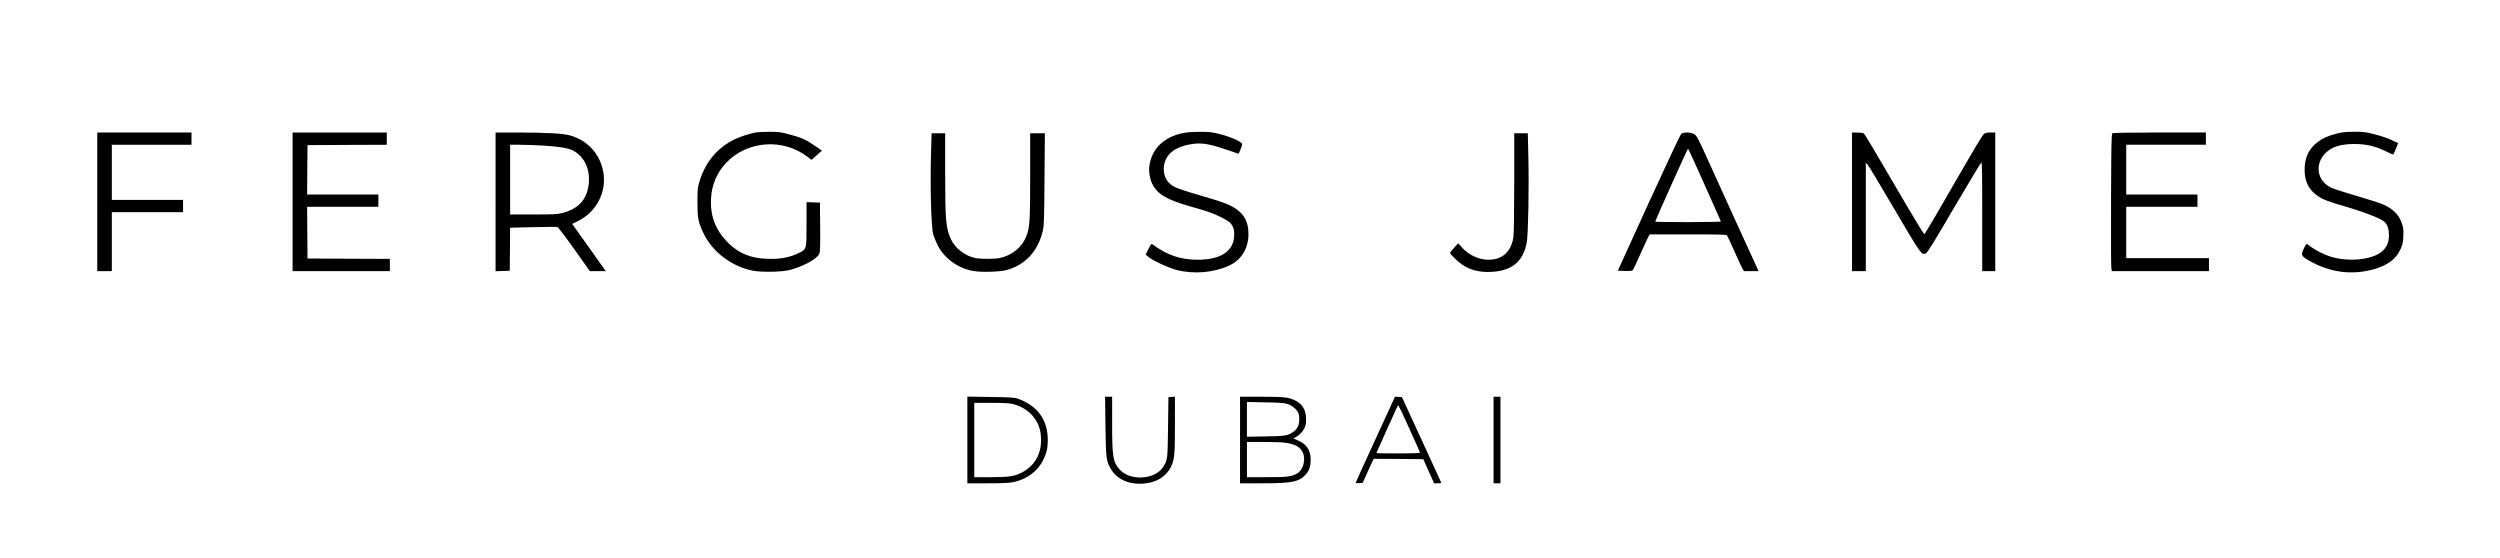 <svg preserveAspectRatio="xMidYMid meet" viewBox="0 0 3264 728" height="728pt" width="3264pt" xmlns="http://www.w3.org/2000/svg" version="1.0">

<g stroke="none" fill="#000000" transform="translate(0,728) scale(0.1,-0.1)">
<path d="M9880 5553 c-83 -14 -221 -58 -290 -92 -228 -114 -379 -296 -457
-548 -25 -81 -27 -102 -27 -268 -1 -201 9 -259 70 -393 115 -254 375 -454 659
-507 110 -21 373 -16 473 9 172 43 360 146 388 211 12 29 14 93 12 353 l-3
317 -87 3 -88 3 0 -281 c0 -342 2 -334 -102 -384 -112 -54 -220 -76 -368 -76
-251 0 -425 71 -580 237 -122 131 -186 277 -197 451 -13 220 56 417 201 569
273 288 743 320 1061 74 l50 -38 68 60 68 60 -83 58 c-117 82 -188 114 -340
154 -123 32 -143 35 -268 34 -74 -1 -146 -4 -160 -6z"></path>
<path d="M15432 5540 c-248 -56 -399 -210 -427 -435 -8 -65 7 -159 36 -219 65
-139 187 -213 499 -301 234 -66 290 -86 394 -137 106 -52 133 -72 158 -121 17
-32 22 -58 22 -112 -1 -211 -171 -327 -479 -326 -220 0 -396 59 -582 197 -22
15 -23 14 -59 -57 l-36 -73 33 -28 c59 -50 266 -146 372 -173 228 -58 490 -35
692 61 155 74 245 224 245 409 0 179 -73 291 -241 373 -51 26 -177 69 -324
111 -346 101 -403 122 -461 173 -93 82 -107 241 -31 355 58 86 169 141 331
164 118 16 218 -1 424 -70 l173 -59 25 56 c14 31 23 63 22 72 -6 29 -147 92
-283 127 -118 30 -143 32 -275 32 -104 -1 -169 -6 -228 -19z"></path>
<path d="M30505 5535 c-110 -28 -174 -57 -241 -106 -120 -88 -176 -207 -175
-370 0 -150 57 -261 172 -338 71 -48 120 -66 341 -132 283 -83 494 -166 535
-210 37 -40 53 -93 53 -171 0 -91 -29 -158 -90 -211 -130 -111 -445 -141 -680
-65 -77 24 -189 81 -245 123 -22 17 -46 34 -53 39 -9 5 -22 -12 -43 -59 -40
-83 -35 -96 57 -151 275 -162 569 -202 864 -117 177 51 283 132 343 263 25 55
31 81 35 165 3 85 1 110 -18 165 -39 116 -112 191 -246 251 -36 16 -190 66
-342 110 -152 44 -305 93 -339 110 -225 109 -212 400 22 517 69 34 165 52 276
52 167 0 283 -28 433 -102 43 -22 79 -38 81 -36 7 8 26 50 45 97 l20 52 -82
39 c-46 22 -144 56 -218 75 -124 32 -146 35 -275 34 -112 0 -158 -5 -230 -24z"></path>
<path d="M1270 4645 l0 -905 95 0 95 0 0 385 0 385 465 0 465 0 0 80 0 80
-465 0 -465 0 0 360 0 360 520 0 520 0 0 80 0 80 -615 0 -615 0 0 -905z"></path>
<path d="M3820 4645 l0 -905 635 0 635 0 0 80 0 80 -537 2 -538 3 -3 338 -2
337 465 0 465 0 0 80 0 80 -465 0 -465 0 2 323 3 322 518 3 517 2 0 80 0 80
-615 0 -615 0 0 -905z"></path>
<path d="M6470 4645 l0 -906 93 3 92 3 3 281 2 281 299 7 c165 4 308 5 319 2
10 -4 110 -134 221 -291 l202 -285 104 0 104 0 -201 283 c-110 155 -209 294
-219 308 l-18 26 86 43 c234 119 364 376 320 633 -42 239 -210 421 -447 482
-89 23 -303 34 -657 35 l-303 0 0 -905z m610 735 c212 -12 335 -32 398 -64
169 -86 248 -289 197 -505 -39 -164 -146 -264 -333 -312 -66 -17 -111 -19
-379 -19 l-303 0 0 455 0 455 123 0 c67 0 201 -5 297 -10z"></path>
<path d="M21951 5533 c-13 -11 -185 -377 -426 -903 l-403 -885 91 -3 c64 -2
94 1 103 10 7 7 54 105 104 218 50 113 98 215 106 228 l14 22 499 0 c387 0
501 -3 508 -12 6 -7 49 -101 97 -208 47 -107 95 -210 106 -228 l20 -32 94 0
95 0 -23 53 c-13 28 -135 295 -271 592 -136 297 -294 646 -352 775 -143 318
-158 347 -196 370 -42 26 -136 27 -166 3z m304 -664 c116 -259 212 -475 213
-480 2 -5 -182 -9 -427 -9 -237 0 -431 3 -431 6 0 13 423 954 429 954 3 0 101
-212 216 -471z"></path>
<path d="M24180 4645 l0 -905 90 0 90 0 0 707 0 707 22 -21 c12 -12 169 -273
349 -580 352 -600 359 -609 415 -580 20 11 113 161 368 598 188 320 347 585
354 587 9 3 12 -143 12 -707 l0 -711 85 0 85 0 0 905 0 905 -64 0 c-58 0 -67
-3 -93 -29 -15 -16 -117 -183 -225 -372 -365 -635 -534 -923 -544 -926 -5 -2
-104 158 -219 354 -461 789 -556 949 -572 961 -10 7 -46 12 -85 12 l-68 0 0
-905z"></path>
<path d="M27580 5540 c-13 -8 -15 -116 -18 -852 -2 -464 0 -867 3 -895 l6 -53
635 0 634 0 0 85 0 85 -540 0 -540 0 0 335 0 335 465 0 465 0 0 80 0 80 -465
0 -465 0 0 325 0 325 520 0 520 0 0 80 0 80 -602 0 c-363 0 -609 -4 -618 -10z"></path>
<path d="M12157 5338 c-15 -452 -1 -1015 27 -1118 9 -30 34 -93 57 -140 83
-167 258 -297 453 -336 103 -21 360 -15 451 11 245 68 409 249 471 515 15 65
17 153 21 673 l5 597 -96 0 -96 0 0 -552 c0 -588 -5 -674 -49 -789 -55 -146
-186 -253 -349 -288 -66 -14 -242 -14 -313 -1 -134 26 -267 126 -321 242 -69
146 -78 245 -78 876 l0 512 -88 0 -89 0 -6 -202z"></path>
<path d="M19770 4903 c0 -351 -5 -672 -10 -713 -19 -147 -96 -250 -212 -285
-162 -48 -351 15 -471 156 l-38 44 -54 -60 c-30 -33 -55 -64 -55 -68 0 -4 30
-38 68 -75 118 -118 252 -172 422 -173 305 0 467 124 514 391 19 109 30 717
20 1124 l-7 296 -89 0 -88 0 0 -637z"></path>
<path d="M12630 1536 l0 -566 260 0 c195 0 280 4 338 15 175 35 320 142 392
289 45 91 60 156 60 261 0 266 -136 451 -400 543 -36 12 -107 16 -347 19
l-303 5 0 -566z m595 469 c94 -24 179 -72 239 -134 90 -96 128 -196 128 -340
-1 -191 -91 -339 -256 -423 -94 -47 -166 -58 -403 -58 l-213 0 0 485 0 485
223 0 c166 0 238 -4 282 -15z"></path>
<path d="M14433 1718 c5 -418 10 -458 70 -560 85 -145 254 -214 460 -188 147
18 263 94 322 209 49 97 55 160 55 557 l0 365 -42 -3 -43 -3 -5 -395 c-6 -429
-5 -426 -67 -521 -108 -165 -437 -180 -568 -26 -85 99 -95 165 -95 606 l0 341
-46 0 -46 0 5 -382z"></path>
<path d="M16190 1535 l0 -565 289 0 c392 0 484 19 571 117 45 51 63 107 62
197 -1 124 -56 201 -178 251 -45 18 -52 24 -36 29 44 14 102 68 128 117 20 40
26 67 26 118 1 126 -44 204 -143 253 -88 42 -141 48 -439 48 l-280 0 0 -565z
m618 471 c58 -19 115 -63 139 -110 23 -43 22 -133 -1 -184 -11 -23 -35 -53
-57 -68 -77 -53 -105 -58 -366 -62 l-243 -4 0 227 0 227 238 -5 c184 -3 249
-8 290 -21z m-38 -505 c132 -17 199 -52 235 -120 50 -98 11 -241 -78 -288 -72
-37 -126 -43 -389 -43 l-258 0 0 230 0 230 213 0 c116 -1 241 -4 277 -9z"></path>
<path d="M17957 1543 c-142 -307 -257 -562 -257 -566 0 -4 21 -7 46 -5 l45 3
71 158 72 157 324 -2 324 -3 71 -157 71 -158 48 0 c34 0 46 4 43 13 -3 6 -119
260 -258 562 l-253 550 -45 3 -46 3 -256 -558z m447 133 c75 -164 136 -303
136 -307 0 -5 -128 -9 -285 -9 -157 0 -285 2 -285 5 0 2 57 129 126 282 70
153 133 293 141 312 8 19 18 30 23 25 5 -5 70 -144 144 -308z"></path>
<path d="M19500 1535 l0 -565 45 0 45 0 0 565 0 565 -45 0 -45 0 0 -565z"></path>
</g>
</svg>
